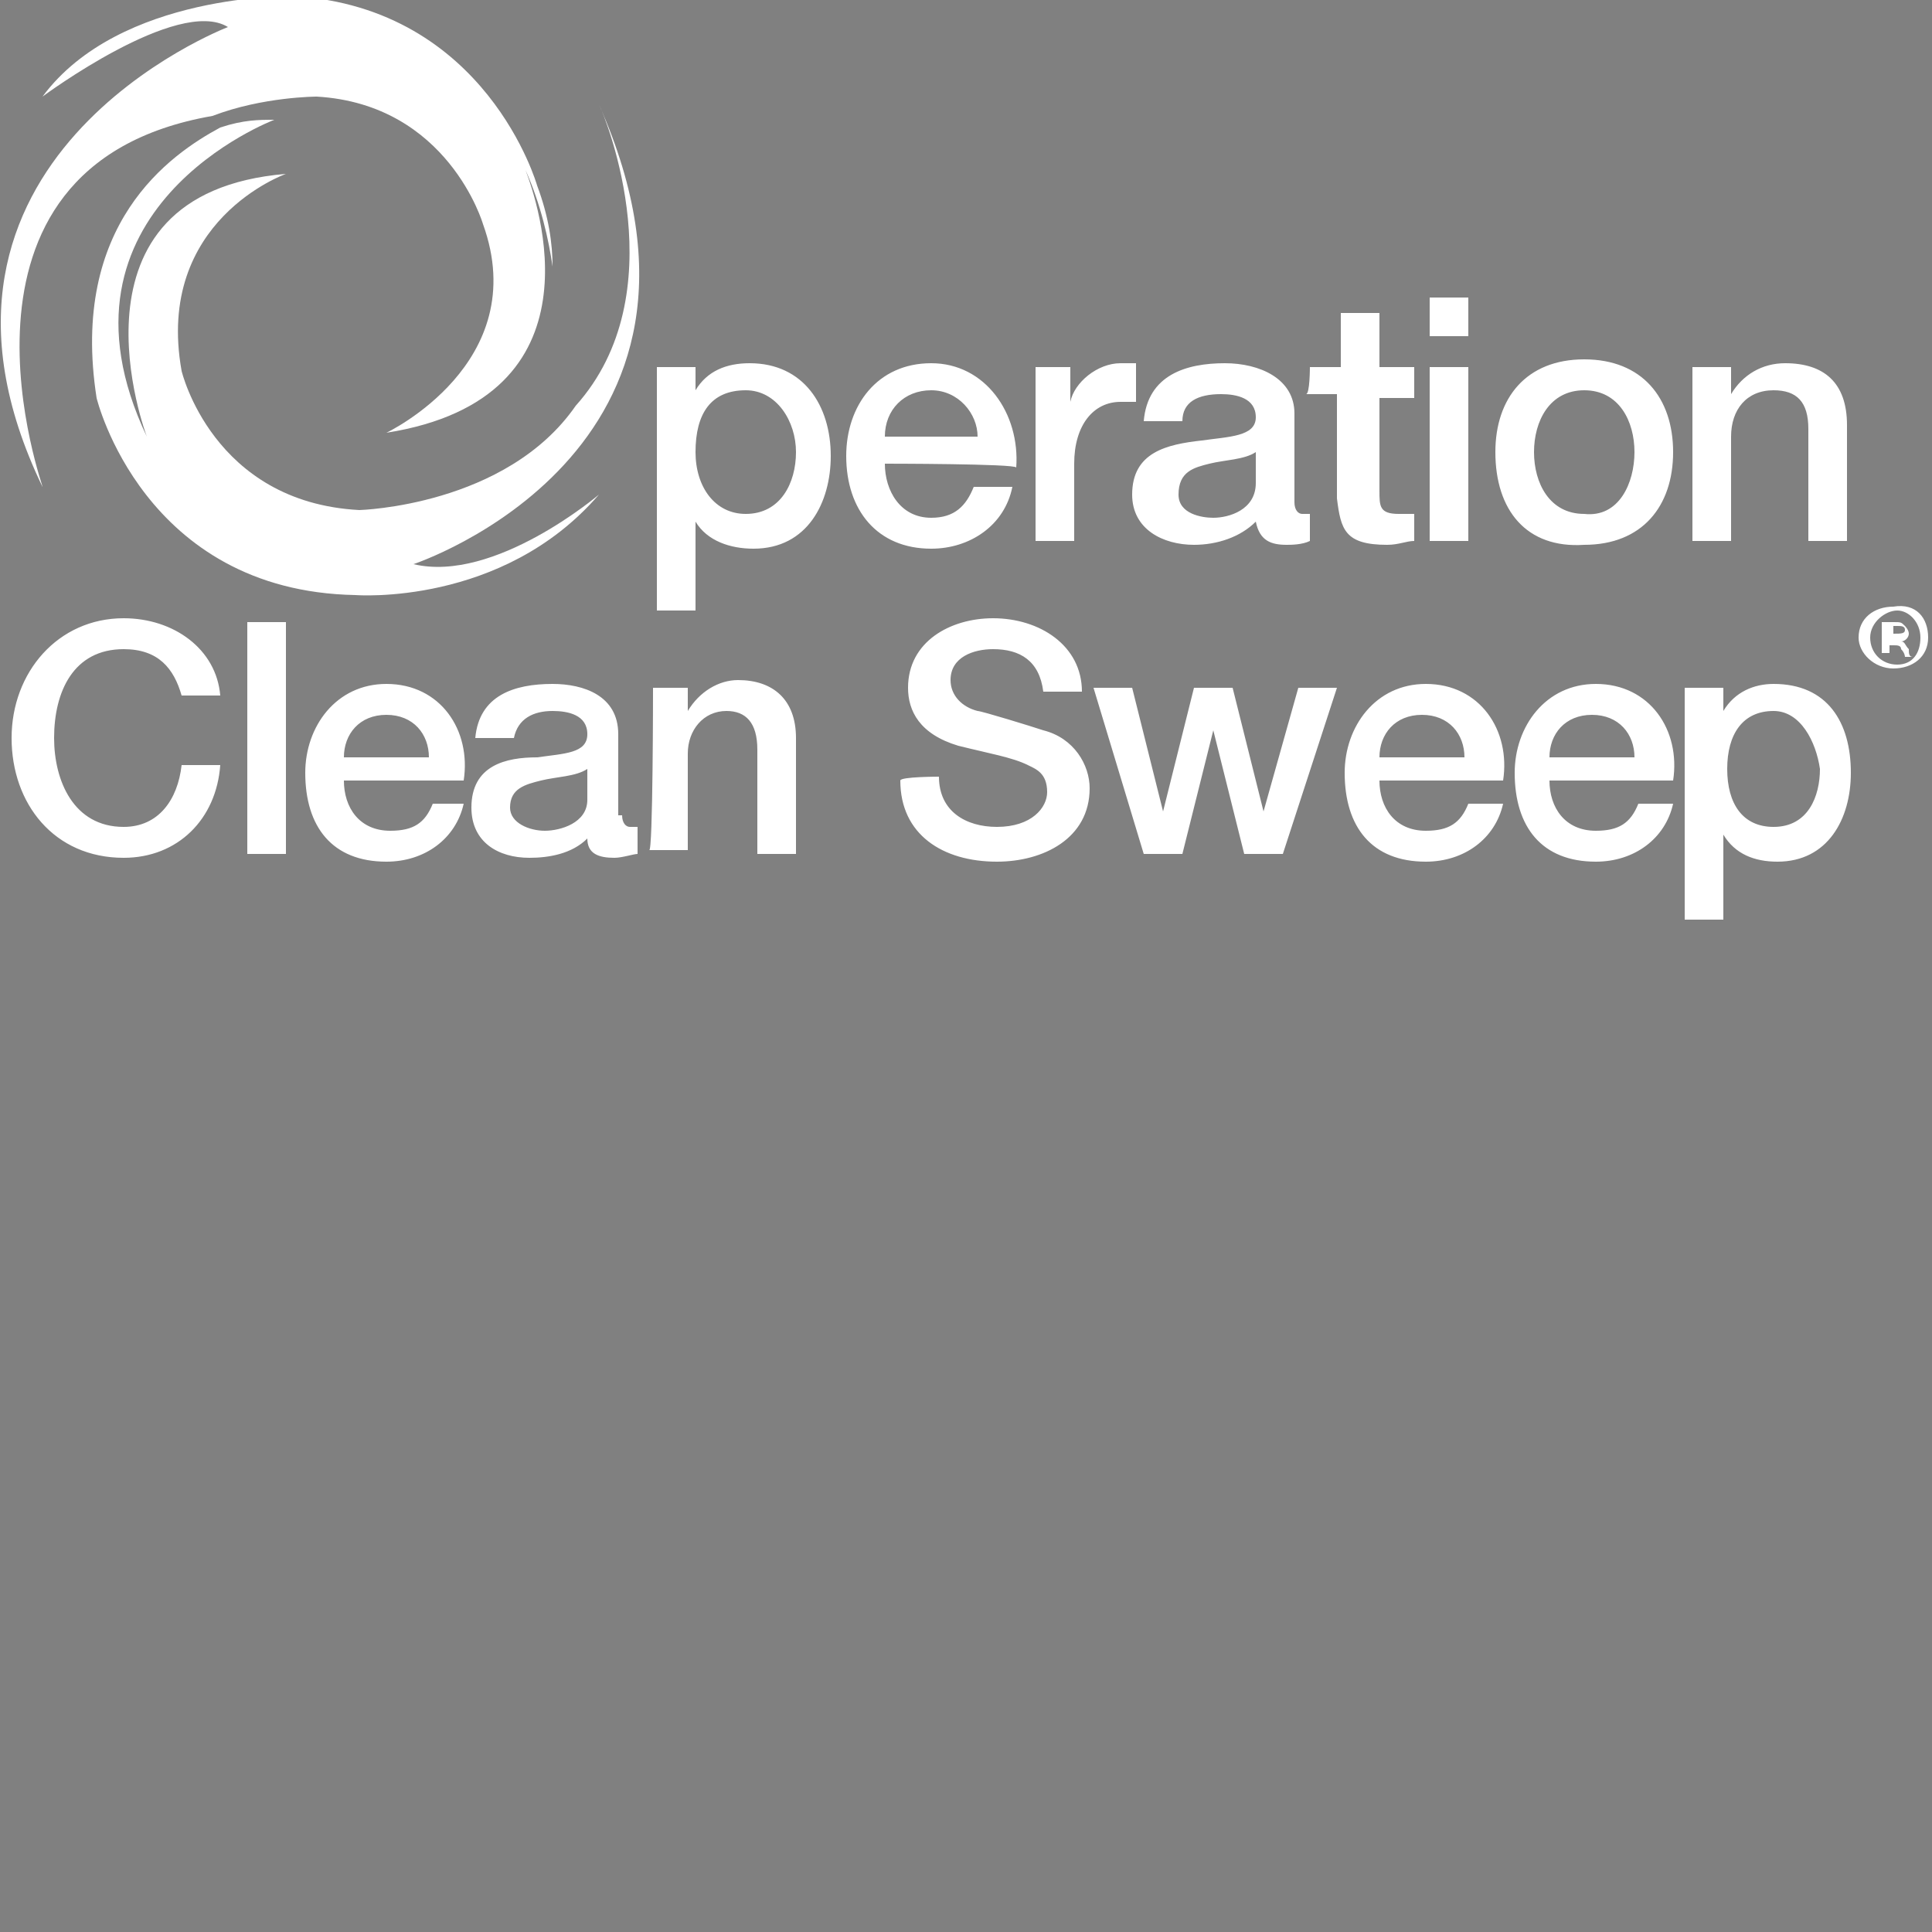 <?xml version="1.0" encoding="utf-8"?>
<!-- Generator: Adobe Illustrator 25.4.1, SVG Export Plug-In . SVG Version: 6.00 Build 0)  -->
<svg version="1.1" xmlns="http://www.w3.org/2000/svg" xmlns:xlink="http://www.w3.org/1999/xlink" x="0px" y="0px"
	 viewBox="0 0 50 50" style="enable-background:new 0 0 50 50;" xml:space="preserve">
<rect x="0" y="0" width="50" height="50" fill="#808080" stroke="none"/>
<style type="text/css">
	.st0{display:none;}
	.st1{display:inline;}
	.st2{fill:#FFFFFF;}
	.st3{fill-rule:evenodd;clip-rule:evenodd;fill:#FFFFFF;}
	.st4{fill-rule:evenodd;clip-rule:evenodd;}
	.st5{display:inline;fill:#FFFFFF;}
</style>
<g id="Toitu" class="st0">
	<g class="st1">
		<path class="st2" d="M25.2,8.4h0.2V2.6c0-0.4-0.3-0.7-0.7-0.7h-0.3v5.8C24.4,8,24.8,8.4,25.2,8.4z"/>
		<path class="st2" d="M35,8.5C35,8.5,35,8.5,35,8.5c0.8,0,1.5-0.3,2-0.9c0.5-0.5,0.7-1.2,0.7-1.9V1.9h-0.2c-0.4,0-0.8,0.3-0.8,0.8
			v2.9c0,0.4-0.1,0.8-0.3,1.2c-0.7,1-1.9,1-2.6,0.3c-0.3-0.3-0.5-0.8-0.5-1.3V2.6c0-0.4-0.3-0.8-0.8-0.8h-0.2v3.9
			C32.4,7.2,33.5,8.4,35,8.5z"/>
		<path class="st2" d="M33.6,1.3h2.8c0.4,0,0.8-0.3,0.8-0.8V0.4h-4.3v0.2C32.9,1,33.2,1.3,33.6,1.3z"/>
		<path class="st2" d="M19.8,8.6c1.9,0,3.4-1.5,3.4-3.4c0-1.9-1.5-3.4-3.4-3.4c-1.9,0-3.4,1.5-3.4,3.4C16.4,7,18,8.6,19.8,8.6z
			 M19.8,2.7c1.3,0,2.4,1.1,2.4,2.4c0,1.3-1.1,2.4-2.4,2.4c-1.3,0-2.4-1.1-2.4-2.4C17.4,3.8,18.5,2.7,19.8,2.7z"/>
		<path class="st2" d="M13.3,7.7c0,0.3,0.3,0.6,0.6,0.6h0.3l0-5.5h1.4c0.4,0,0.7-0.3,0.7-0.7V1.9h-5.1v0.2c0,0.4,0.3,0.7,0.7,0.7
			h1.4V7.7z"/>
		<path class="st2" d="M27,2.8h1.4v4.9c0,0.3,0.3,0.6,0.6,0.6h0.3l0-5.5h1.4c0.4,0,0.7-0.3,0.7-0.7V1.9h-5.1v0.2
			C26.3,2.5,26.6,2.8,27,2.8z"/>
		<path class="st2" d="M17.2,15.1c1.7-1.8,4-2.9,6.2-3c1,0,1.9,0.2,2.5,0.6c0.6,0.4,0.9,1,0.9,1.6c0,0.1,0,0.3-0.1,0.5
			c0.4,0,0.7-0.2,1-0.5c0.3-0.3,0.5-0.7,0.4-1.2c0-1.5-1.8-3-4.6-2.9c-2.8,0.1-5.7,1.5-7.8,3.7c-2.3,2.4-3.5,5.6-3.4,9
			c0,1,0.2,1.9,0.3,2.5c1-0.5,1.5-1.4,1.5-2.7C14.1,19.8,15.2,17.1,17.2,15.1z"/>
		<path class="st2" d="M30.4,32.3c-2.5,1.4-5.5,1.8-8.2,1.1c-2.4-0.6-4.5-2.1-5.6-3.9c-1.2-2-0.8-3.5,0.2-4.1
			c0.1-0.1,0.3-0.1,0.5-0.2c-0.3-0.5-0.8-0.7-1.3-0.7c-0.3,0-0.6,0.1-0.9,0.3C14.5,25.2,14,26,14,27c-0.1,1,0.2,2.2,0.9,3.3
			c1.5,2.4,4.1,4.2,7.2,4.9c3.3,0.8,6.6,0.2,9.5-1.5c0.9-0.5,1.5-1.1,2-1.5C32.6,31.6,31.6,31.6,30.4,32.3z"/>
		<path class="st2" d="M31.2,11.7c-0.9-0.5-1.7-0.8-2.3-1c0,1.1,0.5,2,1.6,2.7c2.5,1.5,4.3,3.8,5.1,6.5c0.7,2.4,0.5,4.9-0.5,6.8
			c-1.1,2-2.6,2.4-3.7,1.9c-0.1-0.1-0.3-0.2-0.4-0.3c-0.2,0.4-0.2,0.7-0.1,1.1c0.1,0.4,0.4,0.8,0.8,1c1.3,0.7,3.5,0,4.9-2.5
			C39.2,22.9,37.6,15.1,31.2,11.7z"/>
		<path class="st2" d="M20.7,23.9v-1.1l0.5,1h0.3l0.5-1v1.1c0,0.1,0.1,0.2,0.2,0.2h0.2v-2.2h-0.2c-0.1,0-0.1,0-0.2,0.1l-0.6,1.2
			L20.7,22c0-0.1-0.1-0.1-0.2-0.1h-0.2v2.2h0.2C20.6,24.1,20.7,24.1,20.7,23.9z"/>
		<path class="st2" d="M29.4,21.9c-0.1,0-0.1,0-0.2,0.1l-0.7,0.9v-0.8c0-0.1-0.1-0.2-0.2-0.2h-0.2v2.2h0.2c0.1,0,0.2-0.1,0.2-0.2
			v-0.5l0.2-0.2l0.6,0.8c0,0.1,0.1,0.1,0.2,0.1h0.4L29,22.9l0.9-1H29.4z"/>
		<path class="st2" d="M25.8,24.1h0.2c0.1,0,0.2-0.1,0.2-0.2v-0.8h0.3L27,24c0,0.1,0.1,0.1,0.2,0.1h0.3l-0.6-1
			c0.1,0,0.2-0.1,0.2-0.1c0.1-0.1,0.2-0.3,0.2-0.5c0-0.3-0.3-0.6-0.7-0.6h-0.9V24.1z M26.2,22.3h0.5c0.1,0,0.3,0.1,0.3,0.3
			c0,0.2-0.1,0.3-0.3,0.3h-0.5V22.3z"/>
		<path class="st2" d="M23.3,24.1c0.1,0,0.2-0.1,0.2-0.2l0.1-0.3h0.9l0.1,0.3c0,0.1,0.1,0.2,0.2,0.2h0.3l-0.9-2.2H24l-0.9,2.2H23.3z
			 M24.1,22.6l0.3,0.7h-0.6L24.1,22.6z"/>
		<path class="st2" d="M31.2,18.3c-0.7,0-1.2,0.6-1.2,1.2c0,0.7,0.6,1.2,1.2,1.2c0.7,0,1.2-0.6,1.2-1.2
			C32.5,18.8,31.9,18.3,31.2,18.3z M31.2,20.3c-0.4,0-0.8-0.4-0.8-0.8c0-0.5,0.3-0.8,0.8-0.8c0.4,0,0.8,0.4,0.8,0.8
			C32,19.9,31.7,20.3,31.2,20.3z"/>
		<path class="st2" d="M19.2,18.7c0.2,0,0.3-0.1,0.3-0.3v-0.1H18v2.4h1.1c0.2,0,0.3-0.1,0.3-0.3v-0.1h-1v-0.7H19
			c0.2,0,0.3-0.1,0.3-0.3v-0.1h-0.8v-0.5H19.2z"/>
		<path class="st2" d="M20.8,20.4v-1.4l1.1,1.5c0.1,0.1,0.1,0.1,0.2,0.1h0.2v-2.4h-0.2c-0.1,0-0.2,0.1-0.2,0.2v1.4l-1.1-1.5
			c-0.1-0.1-0.1-0.1-0.2-0.1h-0.2v2.4h0.2C20.7,20.7,20.8,20.6,20.8,20.4z"/>
		<path class="st2" d="M26.7,20.7v-2.1c0-0.1-0.1-0.3-0.3-0.3h-0.2v2.1c0,0.1,0.1,0.3,0.3,0.3H26.7z"/>
		<path class="st2" d="M24.5,20.7l0.9-2.4h-0.3c-0.1,0-0.2,0.1-0.2,0.2L24.4,20l-0.6-1.6c0-0.1-0.1-0.2-0.2-0.2h-0.3l0.9,2.4H24.5z"
			/>
		<path class="st2" d="M29.4,19c0-0.4-0.3-0.7-0.8-0.7h-1v2.4h0.2c0.1,0,0.2-0.1,0.2-0.2v-0.8h0.4l0.5,0.8c0.1,0.1,0.2,0.2,0.3,0.2
			h0.3l-0.6-1.1c0.1,0,0.2-0.1,0.2-0.2C29.3,19.4,29.3,19.2,29.4,19z M28.6,19.3h-0.5v-0.6h0.5c0.2,0,0.3,0.1,0.3,0.3
			C28.9,19.2,28.8,19.3,28.6,19.3z"/>
		<path class="st2" d="M17.7,27.6h0.7c0.7,0,1.2-0.5,1.2-1.1c0-0.6-0.5-1.1-1.1-1.1h-0.8V27.6z M18.1,25.8h0.4
			c0.4,0,0.7,0.3,0.7,0.7c0,0.4-0.3,0.7-0.8,0.7h-0.3V25.8z"/>
		<path class="st2" d="M20.1,25.4v2c0,0.1,0.1,0.2,0.2,0.2h0.2v-2c0-0.1-0.1-0.2-0.2-0.2H20.1z"/>
		<path class="st2" d="M21.4,27.5l0.2-0.4h0.8l0.2,0.4c0,0.1,0.1,0.1,0.2,0.1H23l-0.9-2.2h-0.3l-0.9,2.2h0.3
			C21.2,27.6,21.3,27.5,21.4,27.5z M21.9,26l0.2,0.6h-0.5L21.9,26z"/>
		<path class="st2" d="M25.3,27.6h0.2v-2.2h-0.2c-0.1,0-0.2,0-0.2,0.1l-0.6,1.2l-0.6-1.2c0-0.1-0.1-0.1-0.2-0.1h-0.2v2.2h0.2
			c0.1,0,0.2-0.1,0.2-0.2v-1.1l0.5,1h0.3l0.5-1v1.1C25.1,27.5,25.2,27.6,25.3,27.6z"/>
		<path class="st2" d="M27.1,27.6c0.6,0,1.1-0.5,1.1-1.1c0-0.6-0.5-1.1-1.1-1.1c-0.6,0-1.1,0.5-1.1,1.1
			C25.9,27.1,26.4,27.6,27.1,27.6z M27.1,25.7c0.4,0,0.7,0.3,0.7,0.8c0,0.4-0.3,0.8-0.7,0.8c-0.4,0-0.7-0.3-0.7-0.8
			C26.3,26.1,26.7,25.7,27.1,25.7z"/>
		<path class="st2" d="M28.9,25.4h-0.2v2.2h0.2c0.1,0,0.2-0.1,0.2-0.2v-1.3l1.1,1.4c0,0.1,0.1,0.1,0.2,0.1h0.2v-2.2h-0.2
			c-0.1,0-0.2,0.1-0.2,0.2v1.3l-1.1-1.4C29,25.4,28.9,25.4,28.9,25.4z"/>
		<path class="st2" d="M31.1,25.4v2.2h0.7c0.7,0,1.2-0.5,1.2-1.1c0-0.6-0.5-1.1-1.1-1.1H31.1z M32.6,26.5c0,0.4-0.3,0.7-0.8,0.7
			h-0.3v-1.5h0.4C32.3,25.8,32.6,26.1,32.6,26.5z"/>
	</g>
</g>
<g id="Operation_Clean_Sweep">
	<g>
		<g>
			<g>
				<g>
					<path class="st3" d="M5.5,3c1.3-0.5,2.7-0.5,2.7-0.5c3.4,0.2,4.3,3.3,4.3,3.3c1.3,3.6-2.5,5.4-2.5,5.4c5.7-0.9,3.9-6,3.6-6.8
						c0,0,0-0.1,0-0.1c0,0,0,0,0,0.1c0.4,0.9,0.6,1.8,0.7,2.5c0-0.6-0.1-1.3-0.4-2.1c0,0-1.3-4.6-6.3-4.9c0,0-4.5-0.1-6.5,2.6
						c0,0,3.5-2.6,4.8-1.8c0,0-8.9,3.4-4.8,11.9C1.2,12.8-2,4.3,5.5,3"/>
					<path class="st3" d="M10.7,14.6c0,0,8.8-2.9,4.8-11.9c0.2,0.4,2,4.9-0.6,7.8c-1.8,2.6-5.6,2.7-5.6,2.7C5.5,13,4.7,9.6,4.7,9.6
						C4,5.7,7.4,4.5,7.4,4.5C1.4,5,3.8,11.3,3.8,11.3C1,5.4,7.1,3.1,7.1,3.1c-0.4,0-0.8,0-1.4,0.2c-1.3,0.7-3.9,2.5-3.2,7
						c0,0,1.2,5,6.7,5.1c0,0,3.8,0.3,6.3-2.6C15.5,12.8,12.8,15.1,10.7,14.6"/>
					<path class="st4" d="M15.5,2.7L15.5,2.7L15.5,2.7"/>
					<path class="st3" d="M17,9.5h1v0.6h0c0.3-0.5,0.8-0.7,1.4-0.7c1.4,0,2.1,1.1,2.1,2.4c0,1.2-0.6,2.4-2,2.4
						c-0.6,0-1.2-0.2-1.5-0.7h0v2.3h-1C17,15.7,17,9.5,17,9.5z M19.3,10.1c-0.9,0-1.3,0.6-1.3,1.6c0,0.9,0.5,1.6,1.3,1.6
						c0.9,0,1.3-0.8,1.3-1.6C20.6,10.9,20.1,10.1,19.3,10.1z M22.9,12c0,0.7,0.4,1.4,1.2,1.4c0.6,0,0.9-0.3,1.1-0.8h1
						c-0.2,1-1.1,1.6-2.1,1.6c-1.4,0-2.2-1-2.2-2.4c0-1.3,0.8-2.4,2.2-2.4c1.4,0,2.3,1.3,2.2,2.7C26.3,12,22.9,12,22.9,12z
						 M25.3,11.3c0-0.6-0.5-1.2-1.2-1.2c-0.7,0-1.2,0.5-1.2,1.2C22.9,11.3,25.3,11.3,25.3,11.3z M26.8,9.5h0.9v0.9h0
						c0.1-0.5,0.7-1,1.3-1c0.2,0,0.3,0,0.4,0v1c-0.1,0-0.3,0-0.4,0c-0.7,0-1.2,0.6-1.2,1.6V14h-1V9.5z M33.5,13
						c0,0.2,0.1,0.3,0.2,0.3c0.1,0,0.1,0,0.2,0V14c-0.2,0.1-0.5,0.1-0.6,0.1c-0.4,0-0.7-0.1-0.8-0.6c-0.4,0.4-1,0.6-1.6,0.6
						c-0.8,0-1.6-0.4-1.6-1.3c0-1.1,0.9-1.3,1.8-1.4c0.7-0.1,1.4-0.1,1.4-0.6c0-0.5-0.5-0.6-0.9-0.6c-0.6,0-1,0.2-1,0.7h-1
						c0.1-1.2,1.1-1.5,2.1-1.5c0.9,0,1.8,0.4,1.8,1.3C33.5,10.7,33.5,13,33.5,13z M32.5,11.7c-0.3,0.2-0.8,0.2-1.2,0.3
						c-0.4,0.1-0.8,0.2-0.8,0.8c0,0.5,0.6,0.6,0.9,0.6c0.4,0,1.1-0.2,1.1-0.9C32.5,12.5,32.5,11.7,32.5,11.7z M33.9,9.5h0.8V8.1h1
						v1.4h0.9v0.8h-0.9v2.4c0,0.4,0,0.6,0.5,0.6c0.1,0,0.3,0,0.4,0V14c-0.2,0-0.4,0.1-0.7,0.1c-1.1,0-1.2-0.4-1.3-1.2v-2.7h-0.8
						C33.9,10.2,33.9,9.5,33.9,9.5z M37,8.7h1v-1h-1V8.7z M37,14h1V9.5h-1V14z M38.7,11.7c0-1.4,0.8-2.4,2.3-2.4
						c1.5,0,2.3,1,2.3,2.4c0,1.4-0.8,2.4-2.3,2.4C39.5,14.2,38.7,13.2,38.7,11.7 M42.3,11.7c0-0.8-0.4-1.6-1.3-1.6
						c-0.9,0-1.3,0.8-1.3,1.6c0,0.8,0.4,1.6,1.3,1.6C41.9,13.4,42.3,12.5,42.3,11.7 M43.8,9.5h1v0.7l0,0c0.3-0.5,0.8-0.8,1.4-0.8
						c1,0,1.6,0.5,1.6,1.6V14h-1v-2.9c0-0.7-0.3-1-0.9-1c-0.7,0-1.1,0.5-1.1,1.2V14h-1C43.8,14,43.8,9.5,43.8,9.5z M4.7,18
						c-0.2-0.7-0.6-1.2-1.5-1.2c-1.3,0-1.8,1.1-1.8,2.3c0,1.1,0.5,2.3,1.8,2.3c0.9,0,1.4-0.7,1.5-1.6h1c-0.1,1.4-1.1,2.4-2.5,2.4
						c-1.8,0-2.9-1.4-2.9-3.1S1.5,16,3.2,16c1.3,0,2.4,0.8,2.5,2H4.7z M6.4,22.1h1v-6h-1V22.1z M8.9,20.2c0,0.7,0.4,1.3,1.2,1.3
						c0.6,0,0.9-0.2,1.1-0.7H12c-0.2,0.9-1,1.5-2,1.5c-1.4,0-2.1-0.9-2.1-2.3c0-1.2,0.8-2.3,2.1-2.3c1.4,0,2.2,1.2,2,2.5
						C12,20.2,8.9,20.2,8.9,20.2z M11.1,19.6c0-0.6-0.4-1.1-1.1-1.1c-0.7,0-1.1,0.5-1.1,1.1H11.1z M16.1,21.1c0,0.2,0.1,0.3,0.2,0.3
						c0.1,0,0.1,0,0.2,0v0.7c-0.1,0-0.4,0.1-0.6,0.1c-0.4,0-0.7-0.1-0.7-0.5c-0.4,0.4-1,0.5-1.5,0.5c-0.8,0-1.5-0.4-1.5-1.3
						c0-1.1,0.9-1.3,1.7-1.3c0.7-0.1,1.3-0.1,1.3-0.6c0-0.5-0.5-0.6-0.9-0.6c-0.5,0-0.9,0.2-1,0.7h-1c0.1-1.1,1-1.4,2-1.4
						c0.8,0,1.7,0.3,1.7,1.3V21.1z M15.2,19.9c-0.3,0.2-0.8,0.2-1.2,0.3c-0.4,0.1-0.8,0.2-0.8,0.7c0,0.4,0.5,0.6,0.9,0.6
						c0.4,0,1.1-0.2,1.1-0.8L15.2,19.9L15.2,19.9z M16.9,17.8h0.9v0.6l0,0c0.3-0.5,0.8-0.8,1.3-0.8c0.9,0,1.5,0.5,1.5,1.5v3h-1v-2.7
						c0-0.7-0.3-1-0.8-1c-0.6,0-1,0.5-1,1.1v2.5h-1C16.9,22.1,16.9,17.8,16.9,17.8z M24.3,20.1c0,0.9,0.7,1.3,1.5,1.3
						c0.9,0,1.3-0.5,1.3-0.9c0-0.5-0.3-0.6-0.5-0.7c-0.4-0.2-1-0.3-1.8-0.5c-1-0.3-1.3-0.9-1.3-1.5c0-1.2,1.1-1.8,2.2-1.8
						c1.2,0,2.3,0.7,2.3,1.9h-1c-0.1-0.8-0.6-1.1-1.3-1.1c-0.5,0-1.1,0.2-1.1,0.8c0,0.4,0.3,0.7,0.7,0.8c0.1,0,1.4,0.4,1.7,0.5
						c0.8,0.2,1.2,0.9,1.2,1.5c0,1.3-1.2,1.9-2.4,1.9c-1.4,0-2.5-0.7-2.5-2.1C23.3,20.1,24.3,20.1,24.3,20.1z M28.3,17.8h1l0.8,3.2
						h0l0.8-3.2h1l0.8,3.2h0l0.9-3.2h1l-1.4,4.3h-1l-0.8-3.2h0l-0.8,3.2h-1L28.3,17.8z M35.7,20.2c0,0.7,0.4,1.3,1.2,1.3
						c0.6,0,0.9-0.2,1.1-0.7h0.9c-0.2,0.9-1,1.5-2,1.5c-1.4,0-2.1-0.9-2.1-2.3c0-1.2,0.8-2.3,2.1-2.3c1.4,0,2.2,1.2,2,2.5
						C38.8,20.2,35.7,20.2,35.7,20.2z M37.9,19.6c0-0.6-0.4-1.1-1.1-1.1c-0.7,0-1.1,0.5-1.1,1.1H37.9z M40.1,20.2
						c0,0.7,0.4,1.3,1.2,1.3c0.6,0,0.9-0.2,1.1-0.7h0.9c-0.2,0.9-1,1.5-2,1.5c-1.4,0-2.1-0.9-2.1-2.3c0-1.2,0.8-2.3,2.1-2.3
						c1.4,0,2.2,1.2,2,2.5H40.1z M42.3,19.6c0-0.6-0.4-1.1-1.1-1.1c-0.7,0-1.1,0.5-1.1,1.1H42.3z M43.7,17.8h0.9v0.6h0
						c0.3-0.5,0.8-0.7,1.3-0.7c1.4,0,2,1,2,2.3c0,1.2-0.6,2.3-1.9,2.3c-0.6,0-1.1-0.2-1.4-0.7h0v2.2h-1V17.8z M45.9,18.4
						c-0.8,0-1.2,0.6-1.2,1.5c0,0.9,0.4,1.5,1.2,1.5c0.9,0,1.2-0.8,1.2-1.5C47,19.2,46.6,18.4,45.9,18.4z M49.9,16.5
						c0,0.5-0.4,0.8-0.9,0.8c-0.5,0-0.9-0.4-0.9-0.8c0-0.5,0.4-0.8,0.9-0.8C49.6,15.6,49.9,16,49.9,16.5z M48.4,16.5
						c0,0.4,0.3,0.7,0.7,0.7c0.4,0,0.6-0.3,0.6-0.7c0-0.4-0.3-0.7-0.6-0.7S48.4,16.1,48.4,16.5z M48.9,16.9h-0.2v-0.8
						c0.1,0,0.2,0,0.3,0c0.2,0,0.2,0,0.3,0.1c0,0,0.1,0.1,0.1,0.2c0,0.1-0.1,0.2-0.2,0.2v0c0.1,0,0.1,0.1,0.2,0.2
						c0,0.1,0,0.2,0.1,0.2h-0.2c0,0,0-0.1-0.1-0.2c0-0.1-0.1-0.1-0.2-0.1h-0.1C48.9,16.6,48.9,16.9,48.9,16.9z M49,16.4L49,16.4
						c0.2,0,0.3,0,0.3-0.1c0-0.1-0.1-0.1-0.2-0.1c-0.1,0-0.1,0-0.1,0V16.4L49,16.4z"/>
				</g>
			</g>
		</g>
	</g>
</g>
<g id="ISO" class="st0">
	<g class="st1">
		<path class="st2" d="M36.2,34.2h-0.3V33l-0.3,1.2h-0.3L35,33v1.2h-0.3v-1.6h0.5l0.3,1l0.3-1h0.5L36.2,34.2L36.2,34.2z M34.5,32.9
			H34v1.3h-0.3v-1.3h-0.5v-0.3h1.2V32.9z M37,20.2L22.2,35H37C37,35,37,20.2,37,20.2z M18.3,8.4L18.3,8.4l0.8,0.1V8.3
			c0-0.3-0.1-0.6-0.4-0.6C18.3,7.8,18.3,8.3,18.3,8.4 M16.6,7.2h-0.5v1h0.4c0.2,0,0.6,0,0.6-0.6C17.2,7.3,16.9,7.2,16.6,7.2
			 M18.3,4.1h1.5c0,0,0-0.1-0.1-0.2c0-0.1-0.1-0.1-0.1-0.2c-0.1-0.1-0.2-0.1-0.3-0.2c-0.1,0-0.2,0-0.3,0c-0.1,0-0.2,0-0.3,0.1
			c-0.2,0-0.2,0-0.3,0.1c-0.1,0.1-0.1,0.1-0.1,0.2C18.3,4,18.3,4,18.3,4.1 M20.9,8.7c0-0.5-0.1-0.8-0.5-0.8S20,8.2,20,8.7
			c0,0.4,0.1,0.8,0.4,0.8C20.8,9.5,20.9,9.2,20.9,8.7 M30.4,8.7c0,0.6,0.1,0.8,0.4,0.8c0.4,0,0.5-0.4,0.5-0.8c0-0.5-0.1-0.8-0.5-0.8
			C30.5,7.9,30.4,8.2,30.4,8.7 M24.9,4.7c0-0.1,0-0.2,0-0.3c0-0.1,0-0.2-0.1-0.3c0-0.1-0.1-0.2-0.2-0.3c0.1,0,0-0.1-0.1-0.1
			c-0.1-0.1-0.2-0.1-0.4-0.1c-0.2,0-0.3,0-0.4,0.1c-0.1,0.1-0.2,0.1-0.3,0.2c-0.1,0.1-0.1,0.2-0.2,0.3c0,0.1,0,0.2,0,0.3
			c0,0.1,0,0.2,0,0.3c0,0.1,0.1,0.2,0.1,0.3c0.1,0.1,0.2,0.2,0.3,0.2c0.1,0.1,0.2,0.1,0.4,0.1c0.2,0,0.3,0,0.4-0.1
			c0.1-0.1,0.2-0.1,0.3-0.2C24.9,4.9,24.9,4.8,24.9,4.7 M25.5,8.5h0.8V8.3c0-0.3-0.1-0.6-0.4-0.6C25.6,7.8,25.5,8.3,25.5,8.5
			L25.5,8.5z M28.6,8.4L28.6,8.4l0.8,0.1V8.3c0-0.3-0.1-0.6-0.4-0.6C28.6,7.8,28.6,8.3,28.6,8.4 M32.8,6h-0.9V5.1h0.9V6z M29.2,4.5
			c0,0.1,0,0.2,0.1,0.3c0,0.1,0.1,0.2,0.2,0.3c0.1,0.1,0.2,0.1,0.3,0.2c0.1,0,0.2,0.1,0.3,0.1c0.1,0,0.2,0,0.3,0s0.1-0.1,0.2-0.1
			s0.1-0.1,0.1-0.1c0-0.1,0.1-0.1,0.1-0.2h1c0,0.2-0.1,0.4-0.2,0.6c-0.1,0.2-0.2,0.3-0.4,0.5c-0.2,0.1-0.3,0.2-0.5,0.3
			c-0.2,0.1-0.4,0.1-0.6,0.1c-0.3,0-0.5,0-0.6-0.1c-0.2-0.1-0.4-0.2-0.6-0.4c-0.2-0.2-0.3-0.4-0.4-0.6c-0.1-0.2-0.1-0.5-0.1-0.6
			c0-0.3,0-0.5,0.1-0.6c0.1-0.2,0.2-0.4,0.4-0.6c0.2-0.2,0.4-0.3,0.6-0.4S29.9,3,30.1,3s0.4,0,0.6,0.1c0.2,0.1,0.4,0.2,0.5,0.3
			c0.2,0.1,0.3,0.3,0.4,0.5c0.1,0.2,0.2,0.4,0.2,0.6h-0.9c0-0.1-0.1-0.1-0.1-0.2S30.6,4.1,30.6,4c-0.1,0-0.1-0.1-0.2-0.1
			c-0.1,0-0.2,0-0.3,0c-0.1,0-0.2,0-0.3,0.1c-0.1,0-0.2,0.1-0.3,0.2c-0.2-0.3-0.3-0.2-0.3-0.1C29.2,4.2,29.2,4.3,29.2,4.5 M28.3,8.8
			c0-0.6,0.1-1.2,0.8-1.2c0.6,0,0.7,0.6,0.7,1.1v0.2h-1.2c0,0.4,0,0.8,0.5,0.8c0.4,0,0.4-0.4,0.4-0.6h0.4c0,0.3-0.2,0.8-0.7,0.8
			C28.4,9.9,28.3,9.5,28.3,8.8 M28.1,3.8c-0.1,0-0.2,0-0.3,0c-0.1,0-0.2,0-0.3,0.1c-0.1,0-0.1,0.1-0.2,0.2c0,0.1-0.1,0.2-0.1,0.3V6
			h-0.9V2.8h0.9v0.4l0,0c0,0,0-0.1,0.1-0.1c0-0.1,0.1-0.1,0.2-0.2c0-0.1,0.1-0.1,0.2-0.1c0.1,0,0.2-0.1,0.4-0.1
			C28.1,2.7,28.1,3.8,28.1,3.8z M26.7,8.6v0.2h-1.2c0,0.4,0,0.8,0.5,0.8c0.4,0,0.4-0.4,0.4-0.6h0.4c0,0.3-0.2,0.8-0.7,0.8
			s-0.7-0.4-0.7-1.1c0-0.6,0.1-1.2,0.8-1.2C26.6,7.6,26.7,8.2,26.7,8.6 M25.9,6H25V5.7l0,0c0,0.1-0.1,0.2-0.2,0.2
			C24.7,6,24.6,6,24.6,6c-0.1,0-0.2,0.1-0.3,0.1c-0.1,0-0.2,0-0.3,0c-0.3,0-0.5,0-0.6-0.1c-0.2-0.1-0.5-0.3-0.6-0.5
			c-0.1-0.2-0.3-0.4-0.3-0.6c-0.1-0.2-0.1-0.5-0.1-0.6c0-0.3,0-0.5,0.1-0.7c0.1-0.2,0.2-0.4,0.4-0.6c0.2-0.2,0.3-0.3,0.5-0.4
			c0.2,0.1,0.4,0,0.6,0c0.1,0,0.3,0,0.4,0c0.1,0,0.2,0.1,0.3,0.1c0.1,0,0.2,0.1,0.2,0.2C25,3.1,25,3.1,25,3.2l0,0V2.8h0.9V6z
			 M22.4,9.1h0.4c0,0.3,0.1,0.6,0.4,0.6c0.1,0,0.4-0.1,0.4-0.4c0-0.3-0.3-0.4-0.6-0.5s-0.6-0.2-0.6-0.6c0-0.4,0.4-0.6,0.7-0.6
			c0.6,0.1,0.6,0.5,0.6,0.7h-0.4c0-0.3-0.1-0.5-0.4-0.5c-0.1,0-0.4,0-0.4,0.4c0,0.3,0.3,0.3,0.6,0.4c0.3,0.1,0.6,0.2,0.6,0.6
			c0,0.5-0.3,0.7-0.7,0.7C22.4,9.9,22.4,9.4,22.4,9.1 M23.9,7.6h0.4V7h0.4v0.6H25v0.3h-0.4v1.4c0,0.2,0,0.3,0.2,0.3
			c0.1,0,0.1,0,0.2,0v0.3c0,0-0.1,0-0.3,0c-0.4,0-0.5-0.2-0.5-0.5V7.9h-0.4C23.9,7.9,23.9,7.6,23.9,7.6z M27.1,7.6h0.4V8l0,0
			c0.1-0.2,0.3-0.4,0.5-0.4c0.1,0,0.1,0,0.2,0V8c0,0-0.1,0-0.2,0c-0.2,0-0.5,0.2-0.5,0.6v1.4h-0.4V7.6z M30,8.7
			c0-0.5,0.1-1.2,0.7-1.2c0.2,0,0.4,0.1,0.5,0.3l0,0V6.9h0.4v2.9h-0.4V9.5l0,0c0,0.2-0.3,0.4-0.5,0.4C30.3,9.9,30,9.4,30,8.7 M22,6
			h-0.9V1.8H22V6z M20.9,7.9V7.6h0.4v2.1c0,0.6-0.3,0.9-0.7,0.9c-0.1,0-0.6,0-0.7-0.6h0.3c0,0.2,0.2,0.3,0.4,0.3
			c0.5,0,0.5-0.4,0.5-0.5V9.6l0,0c-0.1,0.2-0.3,0.3-0.5,0.3c-0.6,0-0.6-0.8-0.6-1.1c0-0.6,0.2-1.2,0.7-1.2
			C20.6,7.6,20.8,7.7,20.9,7.9L20.9,7.9z M20.7,4.5c0,0.1,0,0.1,0,0.2v0.1h-2.4c0,0.2,0.1,0.4,0.3,0.5s0.3,0.2,0.5,0.2
			c0.2,0,0.3,0,0.4-0.1c0.1-0.1,0.2-0.1,0.2-0.2h1c-0.1,0.1-0.2,0.3-0.3,0.4c-0.1,0.2-0.3,0.3-0.4,0.4c-0.3,0.2-0.6,0.3-0.9,0.3
			c-0.2,0-0.5,0-0.6-0.1c-0.2-0.1-0.4-0.3-0.6-0.4c-0.2-0.2-0.3-0.4-0.4-0.6c-0.1-0.2-0.1-0.5-0.1-0.6c0-0.2,0-0.5,0.1-0.6
			c0.1-0.2,0.2-0.4,0.4-0.6c0.2-0.2,0.4-0.3,0.6-0.4c0.2-0.1,0.4-0.2,0.6-0.2s0.5,0,0.6,0.1c0.2,0.2,0.4,0.3,0.6,0.5
			c0.2,0.2,0.3,0.4,0.4,0.6C20.6,4,20.7,4.2,20.7,4.5 M18,1.8v0.9h-1.2V6h-0.9V1.8H18z M15.8,6.9h0.9c0.5,0,0.7,0.3,0.7,0.7
			c0,0.4-0.1,0.6-0.5,0.7l0,0c0.3,0,0.4,0.3,0.5,0.5v0.5c0,0.4,0.1,0.4,0.2,0.5h-0.4c-0.1-0.1-0.1-0.3-0.1-0.5V8.8
			c0-0.4-0.3-0.5-0.5-0.5h-0.6v1.3h-0.4V6.9z M15.5,2.7h-0.9V1.8h0.9V2.7z M17.8,8.8c0-0.6,0.1-1.2,0.8-1.2c0.6,0,0.7,0.6,0.7,1.1
			v0.2h-1.2c0,0.4,0,0.8,0.5,0.8C19,9.7,19,9.4,19,9.2h0.4c0,0.3-0.2,0.8-0.7,0.8C18.1,9.9,17.8,9.5,17.8,8.8 M21.7,6.9H22v0.4h-0.4
			V6.9z M21.7,7.6H22v2.2h-0.4V7.6z M37,0.2H13.3V35h8.9l-8.9-8.9l3.9-3.9l5,5l14.9-14.9L37,0.2L37,0.2z"/>
		<path class="st2" d="M16.7,39.9l0.2-0.2l0.3,0.3c0.1-0.2,0.1-0.6,0.1-0.9c0-0.6-0.1-1.2-0.6-1.2c-0.5,0-0.6,0.6-0.6,1.2
			s0.1,1.2,0.6,1.2c0.1,0,0.2,0,0.3-0.1L16.7,39.9z M17.2,40.4c-0.2,0.1-0.4,0.1-0.6,0.1c-0.8,0-0.9-0.8-0.9-1.6
			c0-0.7,0.1-1.6,0.9-1.6c0.8,0,0.9,0.8,0.9,1.6c0,0.5,0,0.8-0.3,1.2l0.3,0.3l-0.2,0.2L17.2,40.4z"/>
		<path class="st2" d="M19.5,40.5h-0.4v-0.3l0,0c-0.1,0.2-0.3,0.3-0.6,0.3c-0.6,0-0.6-0.5-0.6-0.7v-1.6h0.4v1.6c0,0.2,0,0.5,0.4,0.5
			c0.2,0,0.5-0.1,0.5-0.5v-1.6h0.4L19.5,40.5L19.5,40.5z"/>
		<path class="st2" d="M21,39.3c-0.1,0.1-0.5,0.2-0.6,0.3c-0.1,0.1-0.2,0.2-0.2,0.4c0,0.2,0.1,0.4,0.3,0.4c0.2,0,0.5-0.2,0.5-0.5
			V39.3z M19.9,38.9c0-0.5,0.2-0.7,0.7-0.7c0.6,0,0.6,0.4,0.6,0.6V40c0,0.1,0,0.2,0.1,0.2h0.1v0.3c0,0-0.1,0-0.2,0
			c-0.1,0-0.3,0-0.3-0.3l0,0c-0.1,0.2-0.4,0.3-0.6,0.3c-0.4,0-0.6-0.3-0.6-0.6c0-0.3,0.1-0.6,0.5-0.6l0.5-0.2c0.3,0,0.3,0,0.3-0.2
			c0-0.2-0.1-0.4-0.4-0.4c-0.4,0-0.4,0.4-0.4,0.5l0,0H19.9z"/>
	</g>
	<rect x="21.8" y="37.5" class="st5" width="0.4" height="2.9"/>
	<path class="st5" d="M22.7,40.5H23v-2.2h-0.4V40.5z M22.7,37.9H23v-0.4h-0.4V37.9z"/>
	<g class="st1">
		<path class="st2" d="M23.6,37.6h0.4v0.6h0.4v0.3h-0.4v1.4c0,0.2,0,0.3,0.2,0.3c0.1,0,0.1,0,0.2,0v0.3c0,0-0.1,0-0.3,0
			c-0.4,0-0.5-0.2-0.5-0.5v-1.6h-0.3v-0.3h0.3C23.6,38.2,23.6,37.6,23.6,37.6z"/>
		<path class="st2" d="M24.3,38.3h0.4l0.5,1.7l0,0l0.4-1.7h0.4l-0.6,2.4c-0.1,0.3-0.2,0.6-0.6,0.6c-0.1,0-0.2,0-0.3,0v-0.3
			c0.1,0,0.1,0,0.2,0c0.2,0,0.2-0.1,0.3-0.2l0.1-0.2L24.3,38.3z"/>
	</g>
	<rect x="15.8" y="41.7" class="st5" width="0.4" height="2.9"/>
	<g class="st1">
		<path class="st2" d="M17.9,42.4c0-0.3-0.1-0.6-0.5-0.6c-0.3,0-0.5,0.2-0.5,0.5c0,0.8,1.4,0.4,1.4,1.4c0,0.6-0.5,0.8-0.9,0.8
			c-0.6,0-0.9-0.4-0.9-1h0.4c0,0.4,0,0.6,0.6,0.6c0.3,0,0.6-0.2,0.6-0.6c0-0.8-1.4-0.4-1.4-1.5c0-0.3,0.1-0.8,0.8-0.8
			c0.6,0,0.8,0.3,0.8,0.8h-0.4V42.4z"/>
		<path class="st2" d="M19,43.1c0,0.6,0.1,1.2,0.6,1.2c0.5,0,0.6-0.6,0.6-1.2c0-0.6-0.1-1.2-0.6-1.2C19.1,41.8,19,42.4,19,43.1
			 M20.5,43.1c0,0.7-0.1,1.6-0.9,1.6s-0.9-0.8-0.9-1.6c0-0.7,0.1-1.6,0.9-1.6C20.4,41.6,20.5,42.4,20.5,43.1"/>
		<path class="st2" d="M22.7,41.9c-0.4,0-0.5,0.4-0.5,0.6s0.1,0.6,0.5,0.6s0.5-0.4,0.5-0.6S23,41.9,22.7,41.9 M22.3,43.9
			c0,0.3,0.1,0.5,0.4,0.5c0.5,0,0.6-0.7,0.6-0.9v-0.3l0,0c-0.1,0.1-0.3,0.4-0.6,0.4c-0.6,0-0.7-0.4-0.7-0.9s0.3-1,0.8-1
			c0.8,0,0.8,0.7,0.8,1.4s0,1.6-0.9,1.6c-0.6,0-0.7-0.6-0.7-0.7L22.3,43.9L22.3,43.9z"/>
		<path class="st2" d="M24.7,44.3c0.5,0,0.5-0.6,0.5-1.2c0-0.6,0-1.2-0.5-1.2c-0.5,0-0.5,0.6-0.5,1.2C24.2,43.8,24.2,44.3,24.7,44.3
			 M23.9,43.1c0-0.6,0-1.5,0.8-1.5s0.8,0.7,0.8,1.5c0,0.6,0,1.5-0.8,1.5S23.9,43.9,23.9,43.1"/>
		<path class="st2" d="M26.6,44.3c0.5,0,0.5-0.6,0.5-1.2c0-0.6,0-1.2-0.5-1.2c-0.5,0-0.5,0.6-0.5,1.2C26.1,43.8,26.2,44.3,26.6,44.3
			 M25.8,43.1c0-0.6,0-1.5,0.8-1.5s0.8,0.7,0.8,1.5c0,0.6,0,1.5-0.8,1.5C25.9,44.6,25.8,43.9,25.8,43.1"/>
		<path class="st2" d="M27.7,42.1c0.4,0,0.7-0.1,0.7-0.5h0.3v2.9h-0.4v-2.2h-0.6V42.1z"/>
	</g>
</g>
<g id="NZ_Made" class="st0">
	<g class="st1">
		<path class="st2" d="M27.7,17.9h-0.2v1.3h0.2c0.4,0,0.6-0.2,0.6-0.6C28.2,18,28,17.9,27.7,17.9 M23.6,18.5l-0.1,0.2H24l-0.1-0.2
			c-0.1-0.3-0.2-0.6-0.2-0.6h0C23.8,17.9,23.7,18.2,23.6,18.5 M21.7,20.5h-0.2v1.3h0.2c0.4,0,0.6-0.2,0.6-0.6
			C22.3,20.6,22.1,20.5,21.7,20.5 M20.2,18.7h0.5l-0.1-0.2c-0.1-0.3-0.2-0.6-0.2-0.6h0c0,0-0.1,0.3-0.2,0.6L20.2,18.7z M19.6,21.1
			l-0.1,0.2h0.5L20,21.1c-0.1-0.3-0.2-0.6-0.2-0.6h0C19.8,20.5,19.8,20.7,19.6,21.1 M28.5,14.4c0.1,0.5,0.2,0.8,0.2,0.8h-1.9
			C27.5,14.9,28,14.7,28.5,14.4c-0.3-1.1-1-2.9-2.9-4.4c0,0-1.8-1.5-3.1-1.4c0,0-2.7-0.3-3.5,4.9c0,0,0.2-4.4,2.1-5.5
			c0,0,2.7-1.5,5.6-1.5c0,0,3.8-0.1,5.3,2.7C32,9.2,33.5,11.6,28.5,14.4 M18.8,14.9h0.8l0.1,0.4h-0.4v0.4l0.5,0l0.1,0.4l-0.6,0v0.4
			H20l0.1,0.4h-1.3V14.9z M18.5,17H18l-0.7-1c-0.1-0.2-0.2-0.3-0.2-0.3h0c0,0,0,0.2,0,0.5V17h-0.5v-2.1h0.4l0.7,1
			c0.1,0.2,0.2,0.3,0.2,0.3h0c0,0,0-0.2,0-0.4v-0.8h0.5V17z M17.5,17.9L17.5,17.9c0,0-0.1,0-0.3,0h-0.7v-0.4h1.5v0.3l-0.8,1.1
			c-0.1,0.2-0.2,0.3-0.2,0.3v0c0,0,0.1,0,0.3,0h0.7v0.4h-1.6v-0.3l0.8-1.1C17.4,18,17.5,17.9,17.5,17.9 M16.7,20.1h0.5l0.4,0.7
			c0.1,0.2,0.1,0.3,0.1,0.3h0c0,0,0-0.1,0.1-0.3l0.4-0.7h0.5v2.1h-0.5v-0.9c0-0.2,0-0.3,0-0.3h0c0,0,0,0.1-0.2,0.3l-0.3,0.5h-0.2
			l-0.3-0.5c-0.1-0.2-0.2-0.3-0.2-0.3h0c0,0,0,0.1,0,0.3v0.9h-0.5V20.1z M18.9,21.7l0.6-1.6h0.6l0.8,2.1h-0.2h-0.4l-0.2-0.4h-0.8
			l-0.1,0.4h-0.3L18.9,21.7z M18.8,18.7v0.4l0.6,0l-0.1,0.4h-0.9l0-2.1h1.6l-0.1,0.4h-1v0.4l0.8,0l-0.1,0.4L18.8,18.7z M21,19.5
			l-0.2-0.4h-0.8l-0.1,0.4h-0.5l0.7-2.1h0.6l0.8,2.1h-0.2H21z M21,20.1h0.8c0.6,0,1,0.3,1,1c0,0.8-0.4,1.1-1,1.1H21V20.1z M23,20.1
			h1.4v0.4h-0.9v0.4h0.8v0.4h-0.8v0.4h0.9v0.4H23V20.1z M23.5,17.5h0.6l0.6,1.6l0,0.4h-0.4l-0.2-0.4h-0.8l-0.1,0.4h-0.5L23.5,17.5z
			 M22.1,17.5v1.6h0.6l-0.2,0.4h-0.9v-2.1H22.1z M21.5,16c-0.1-0.3-0.1-0.6-0.1-0.6h0c0,0,0,0.3-0.1,0.6L21,17h-0.7l-0.5-2.1h0.5
			l0.2,1.1c0.1,0.3,0.1,0.6,0.1,0.6h0c0,0,0-0.3,0.1-0.6l0.3-1.1h0.6l0.3,1.1c0.1,0.3,0.1,0.6,0.1,0.6h0c0,0,0-0.3,0.1-0.6l0.2-1.1
			h0.5L22.4,17h-0.7L21.5,16z M24.9,17.5h0.4l0.7,1c0.1,0.2,0.2,0.3,0.2,0.3h0c0,0,0-0.2,0-0.4v-0.8h0.5v2.1h-0.4l-0.7-1
			c-0.1-0.2-0.2-0.3-0.2-0.3h0c0,0,0,0.2,0,0.5v0.8h-0.5V17.5z M27,17.5h0.8c0.6,0,1,0.3,1,1c0,0.8-0.4,1.1-1,1.1H27V17.5z M37,13.9
			C34.3,7.7,29.4,0.6,25.4,0.6c-0.1,0-0.5,0-0.6,0c-4,0-8.9,7.1-11.6,13.3c-1.7,3.7-2.7,7.1-2.1,8.4c0.3,0.6,1.5,1.2,3.4,1.7
			c2.5,0.8,6.2,1.4,10.2,1.4c0.1,0,0.2,0,0.3,0c0.1,0,0.2,0,0.3,0c4,0,7.7-0.6,10.2-1.4c1.9-0.5,3.2-1.2,3.4-1.7
			C39.7,21,38.8,17.6,37,13.9"/>
	</g>
</g>
</svg>
